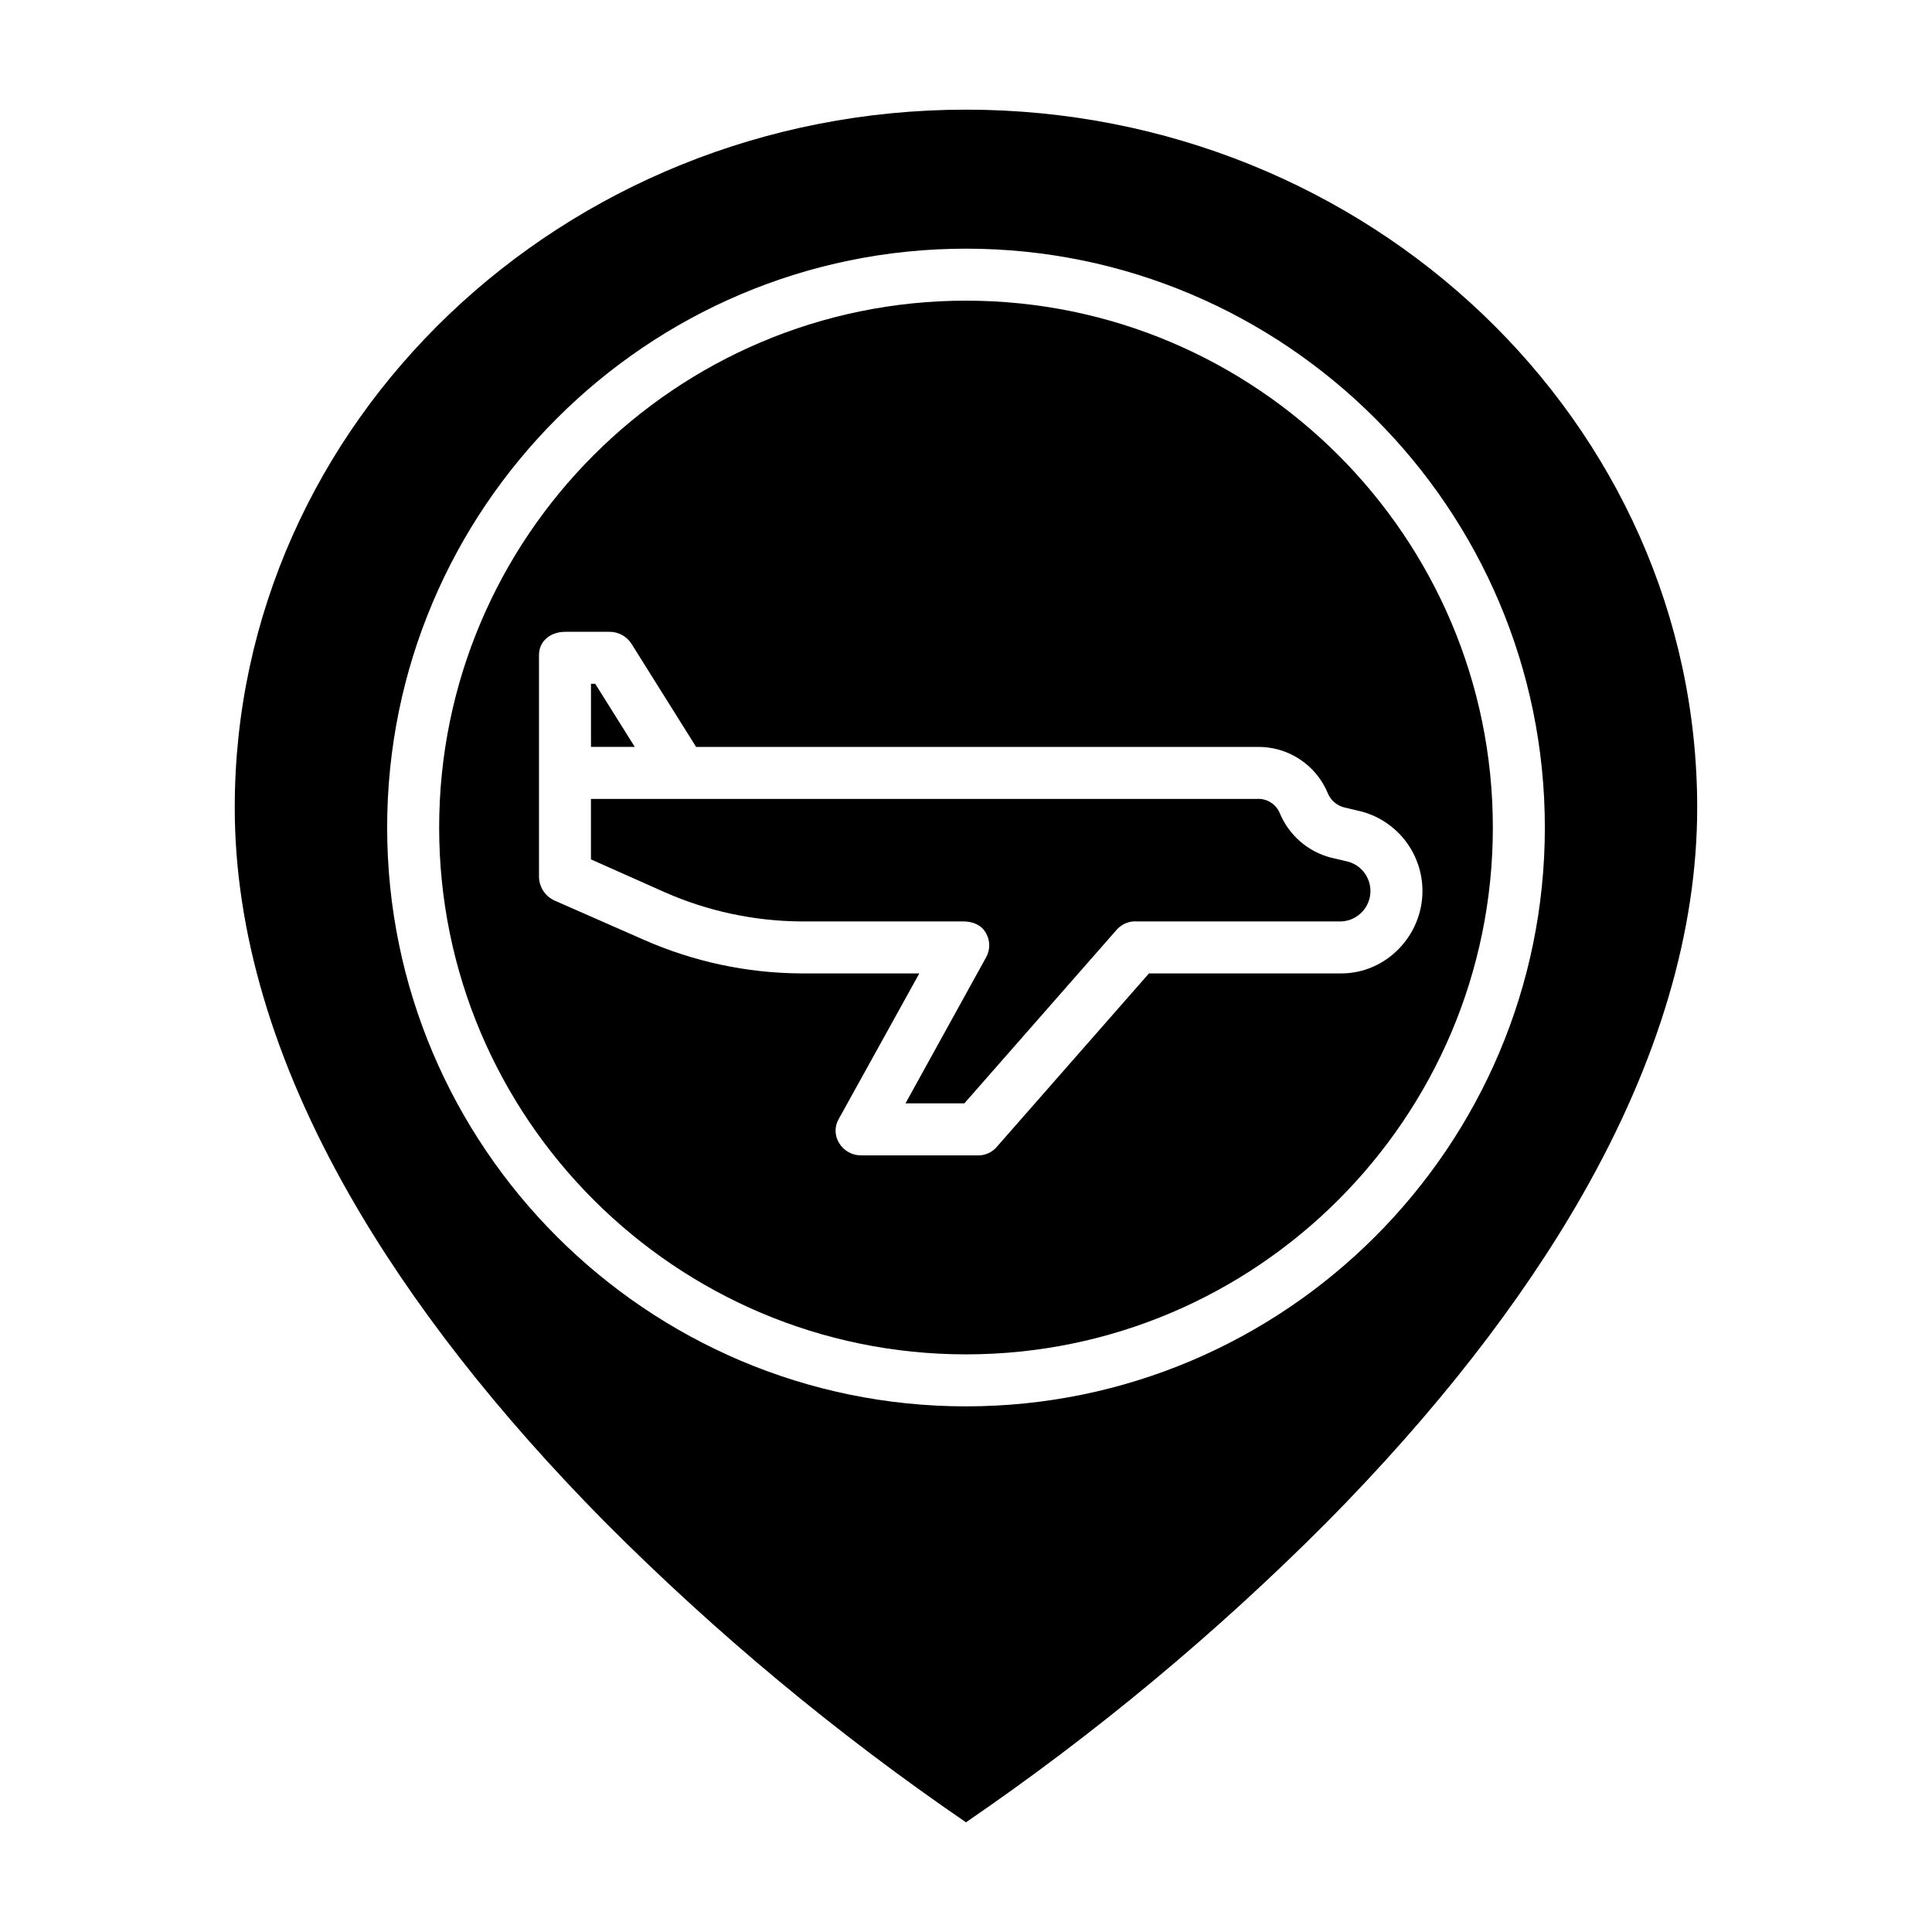 <?xml version="1.0" encoding="UTF-8"?>
<!-- The Best Svg Icon site in the world: iconSvg.co, Visit us! https://iconsvg.co -->
<svg fill="#000000" width="800px" height="800px" version="1.1" viewBox="144 144 512 512" xmlns="http://www.w3.org/2000/svg">
 <g>
  <path d="m483.13 359.42c-1.027-2.379-3.434-3.859-6.023-3.703h-176.5v16.027l19.617 8.734h0.004c11.336 4.988 23.574 7.609 35.961 7.711h43.086c2.434 0 4.688 0.848 5.93 2.945h-0.004c1.242 2.019 1.281 4.551 0.105 6.609l-21.34 38.66h15.598l40.578-46.25 0.004 0.004c1.352-1.395 3.258-2.117 5.195-1.969h54.113c3.934-0.168 7.172-3.144 7.664-7.051s-1.902-7.598-5.672-8.738l-4.738-1.121-0.004 0.004c-6.137-1.598-11.168-5.992-13.578-11.863z"/>
  <path d="m301.74 325.21h-1.125v16.727h11.609z"/>
  <path d="m400 173.06c-106.86 0-193.79 82.977-193.79 184.96 0 32.711 10.223 67.223 30.379 102.58 16.316 28.617 39.117 57.82 67.773 86.801 29.332 29.434 61.348 56.059 95.633 79.531 34.281-23.473 66.297-50.102 95.629-79.531 28.656-28.98 51.465-58.184 67.773-86.801 20.16-35.359 30.379-69.875 30.379-102.58 0-101.98-86.93-184.96-193.78-184.96zm0 343.64c-84.582 0-153.4-68.812-153.4-153.4-0.004-84.586 68.812-153.4 153.4-153.4 84.582 0 153.4 68.812 153.4 153.4 0 84.586-68.816 153.4-153.4 153.4z"/>
  <path d="m400 223.68c-76.988 0-139.62 62.633-139.62 139.62 0 76.988 62.637 139.62 139.62 139.62s139.62-62.633 139.62-139.62c-0.004-76.984-62.637-139.62-139.62-139.62zm105 135.43c4.594 1.277 8.641 4.023 11.523 7.82 2.883 3.797 4.445 8.434 4.445 13.199 0 11.859-9.648 21.836-21.508 21.836h-50.973l-40.578 46.25c-1.355 1.395-3.258 2.113-5.195 1.969h-30.387c-2.41 0.062-4.672-1.168-5.93-3.227-1.238-1.957-1.281-4.445-0.105-6.445l21.336-38.547h-31.434c-14.25-0.094-28.328-3.098-41.379-8.824l-23.777-10.449h0.004c-2.547-1.117-4.195-3.629-4.203-6.406v-58.688c0-3.805 3.148-6.16 6.949-6.16h11.766c2.371 0 4.574 1.219 5.836 3.231l17.086 27.273h148.63c4.016-0.086 7.957 1.047 11.312 3.25 3.356 2.199 5.969 5.363 7.488 9.078 0.781 1.859 2.394 3.234 4.352 3.711z"/>
 </g>
</svg>